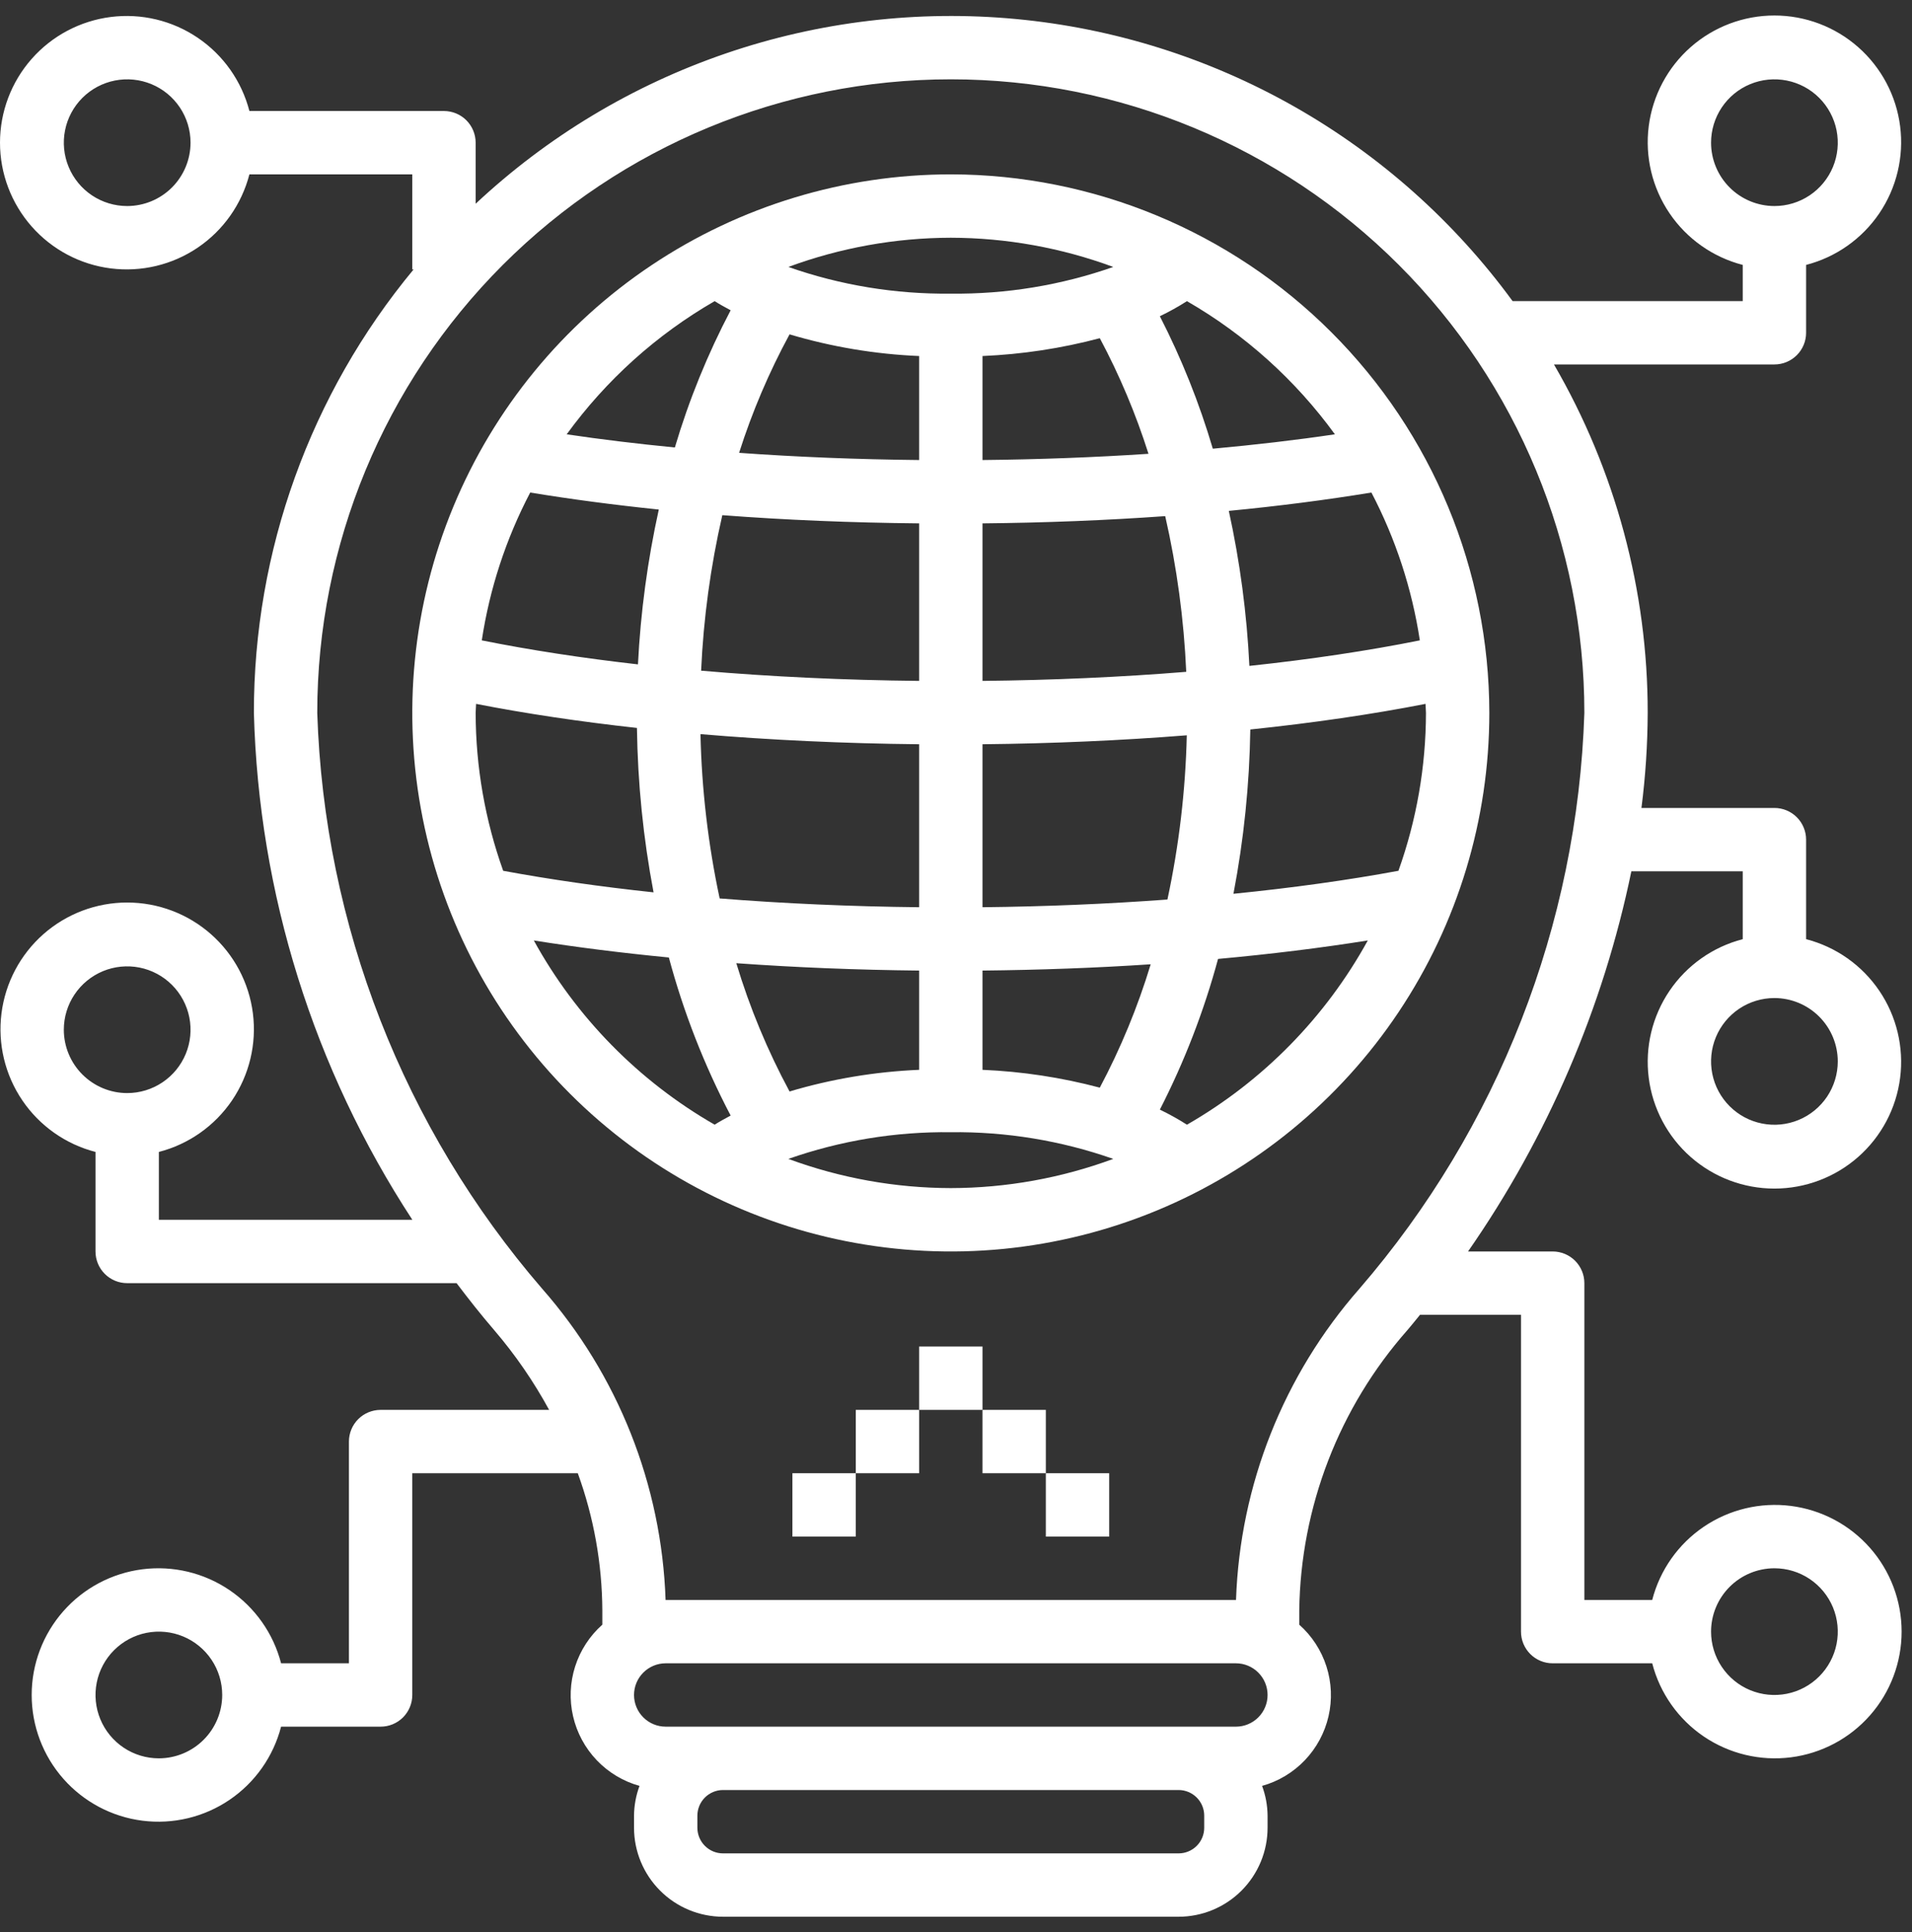 <svg width="95" height="96" viewBox="0 0 95 96" fill="none" xmlns="http://www.w3.org/2000/svg">
<rect x="0" y="0" width="95" height="96" fill="#333333" stroke="none"/>
<path d="M47.242 8.663C41.95 8.663 36.777 10.233 32.377 13.173C27.976 16.113 24.547 20.292 22.522 25.181C20.497 30.07 19.967 35.45 20.999 40.64C22.031 45.831 24.58 50.598 28.322 54.34C32.064 58.082 36.831 60.631 42.022 61.663C47.212 62.696 52.592 62.166 57.481 60.141C62.37 58.115 66.549 54.686 69.49 50.286C72.43 45.886 73.999 40.712 73.999 35.42C73.991 28.326 71.169 21.525 66.153 16.509C61.137 11.493 54.336 8.671 47.242 8.663ZM48.816 33.829V26.003C51.929 25.973 54.969 25.852 57.895 25.643C58.475 28.185 58.824 30.774 58.939 33.378C55.699 33.641 52.3 33.793 48.816 33.829ZM58.967 36.533C58.903 39.276 58.581 42.008 58.005 44.691C55.034 44.911 51.949 45.041 48.816 45.074V36.977C52.301 36.941 55.709 36.791 58.967 36.533ZM48.816 22.856V17.689C50.785 17.605 52.74 17.308 54.645 16.803C55.625 18.639 56.434 20.561 57.064 22.546C54.4 22.723 51.64 22.827 48.816 22.856ZM47.242 11.811C49.997 11.817 52.73 12.308 55.314 13.263C52.721 14.173 49.989 14.621 47.242 14.589C44.494 14.621 41.762 14.173 39.17 13.263C41.754 12.308 44.487 11.817 47.242 11.811ZM39.23 16.612C41.323 17.235 43.486 17.597 45.668 17.689V22.856C42.597 22.825 39.6 22.705 36.723 22.498C37.371 20.462 38.211 18.491 39.23 16.612ZM34.836 33.321C34.953 30.719 35.306 28.134 35.889 25.596C39.026 25.836 42.308 25.97 45.668 26.003V33.829C41.93 33.791 38.285 33.62 34.836 33.321ZM45.668 36.977V45.074C42.28 45.038 38.947 44.891 35.757 44.637C35.184 41.952 34.865 39.219 34.804 36.475C38.276 36.769 41.927 36.939 45.668 36.977ZM35.508 14.962C35.758 15.121 36.029 15.268 36.303 15.415C35.159 17.592 34.23 19.875 33.531 22.232C31.673 22.05 29.875 21.834 28.157 21.578C30.116 18.882 32.621 16.627 35.508 14.962ZM26.344 24.471C28.372 24.804 30.502 25.085 32.733 25.316C32.174 27.847 31.828 30.42 31.698 33.009C28.923 32.695 26.322 32.294 23.938 31.816C24.327 29.251 25.14 26.769 26.344 24.471ZM23.633 35.42C23.633 35.269 23.653 35.122 23.655 34.971C26.119 35.453 28.802 35.853 31.647 36.167C31.685 38.909 31.961 41.642 32.473 44.335C29.82 44.053 27.316 43.693 25.001 43.264C24.101 40.747 23.638 38.094 23.633 35.42ZM35.508 55.878C31.731 53.709 28.623 50.542 26.523 46.725C28.639 47.063 30.891 47.344 33.233 47.572C33.964 50.295 34.993 52.928 36.303 55.425C36.029 55.572 35.758 55.719 35.508 55.878ZM45.668 48.221V53.152C43.486 53.244 41.323 53.605 39.23 54.228C38.136 52.198 37.249 50.063 36.584 47.855C39.529 48.066 42.577 48.19 45.668 48.221ZM47.242 59.029C44.487 59.024 41.754 58.532 39.17 57.578C41.762 56.668 44.494 56.219 47.242 56.252C49.989 56.219 52.721 56.668 55.314 57.578C52.73 58.532 49.997 59.024 47.242 59.029ZM54.645 54.038C52.74 53.532 50.785 53.235 48.816 53.152V48.221C51.652 48.192 54.456 48.09 57.174 47.909C56.53 50.029 55.684 52.081 54.645 54.038ZM58.975 55.879C58.542 55.602 58.092 55.352 57.629 55.13C58.851 52.742 59.82 50.233 60.52 47.643C63.126 47.405 65.624 47.098 67.961 46.725C65.861 50.542 62.753 53.709 58.975 55.879ZM70.851 35.42C70.845 38.094 70.383 40.747 69.483 43.264C66.959 43.731 64.203 44.114 61.285 44.406C61.801 41.715 62.081 38.984 62.123 36.244C65.234 35.919 68.159 35.493 70.828 34.971C70.831 35.122 70.851 35.269 70.851 35.42ZM70.546 31.816C67.961 32.335 65.115 32.76 62.077 33.084C61.952 30.493 61.61 27.916 61.055 25.382C63.534 25.144 65.902 24.838 68.14 24.471C69.343 26.769 70.156 29.251 70.546 31.816ZM60.26 22.293C59.59 20.022 58.709 17.818 57.629 15.711C58.092 15.489 58.542 15.239 58.975 14.962C61.863 16.627 64.367 18.882 66.326 21.578C64.398 21.865 62.362 22.1 60.26 22.293Z" fill="white"/>
<path d="M89.738 16.533V13.162C91.222 12.778 92.515 11.867 93.375 10.599C94.235 9.331 94.603 7.793 94.41 6.272C94.217 4.752 93.476 3.355 92.326 2.342C91.176 1.329 89.697 0.77 88.164 0.77C86.632 0.77 85.152 1.329 84.002 2.342C82.853 3.355 82.112 4.752 81.919 6.272C81.726 7.793 82.094 9.331 82.954 10.599C83.814 11.867 85.107 12.778 86.59 13.162V14.959H75.154C72.267 11.01 68.575 7.719 64.322 5.303C60.069 2.888 55.352 1.402 50.482 0.945C45.612 0.488 40.7 1.069 36.072 2.652C31.444 4.234 27.204 6.78 23.633 10.123V7.089C23.633 6.883 23.592 6.678 23.513 6.487C23.434 6.296 23.318 6.122 23.172 5.976C23.026 5.83 22.852 5.714 22.661 5.635C22.47 5.556 22.265 5.515 22.059 5.515H12.392C12.008 4.032 11.098 2.739 9.829 1.879C8.561 1.019 7.023 0.651 5.502 0.844C3.982 1.037 2.585 1.778 1.572 2.928C0.559 4.077 0 5.557 0 7.089C0 8.622 0.559 10.101 1.572 11.251C2.585 12.401 3.982 13.142 5.502 13.335C7.023 13.528 8.561 13.16 9.829 12.3C11.098 11.44 12.008 10.147 12.392 8.663H20.485V13.385H20.551C15.415 19.579 12.607 27.374 12.615 35.42C12.854 44.382 15.58 53.101 20.488 60.603H7.893V57.232C9.377 56.849 10.67 55.938 11.53 54.67C12.39 53.401 12.758 51.863 12.565 50.343C12.372 48.823 11.631 47.425 10.481 46.412C9.331 45.399 7.852 44.84 6.319 44.84C4.787 44.84 3.307 45.399 2.157 46.412C1.008 47.425 0.267 48.823 0.074 50.343C-0.119 51.863 0.249 53.401 1.109 54.67C1.969 55.938 3.262 56.849 4.745 57.232V62.177C4.745 62.384 4.786 62.589 4.865 62.78C4.944 62.971 5.06 63.144 5.206 63.29C5.352 63.437 5.526 63.552 5.717 63.632C5.908 63.711 6.113 63.751 6.319 63.751H22.685C23.287 64.547 23.904 65.33 24.55 66.08C25.598 67.303 26.514 68.633 27.284 70.047H18.911C18.704 70.047 18.5 70.088 18.308 70.167C18.117 70.246 17.944 70.362 17.798 70.508C17.652 70.654 17.536 70.828 17.457 71.019C17.378 71.21 17.337 71.414 17.337 71.621V82.638H13.966C13.582 81.155 12.671 79.862 11.403 79.002C10.135 78.142 8.597 77.774 7.076 77.967C5.556 78.16 4.159 78.901 3.146 80.051C2.133 81.2 1.574 82.68 1.574 84.212C1.574 85.745 2.133 87.225 3.146 88.374C4.159 89.524 5.556 90.265 7.076 90.458C8.597 90.651 10.135 90.283 11.403 89.423C12.671 88.563 13.582 87.27 13.966 85.786H18.911C19.118 85.786 19.322 85.746 19.513 85.667C19.704 85.588 19.878 85.472 20.024 85.326C20.17 85.179 20.286 85.006 20.365 84.815C20.444 84.624 20.485 84.419 20.485 84.212V73.195H28.708C29.503 75.381 29.916 77.688 29.928 80.015V80.719C29.299 81.277 28.832 81.995 28.576 82.796C28.32 83.597 28.285 84.453 28.474 85.272C28.663 86.092 29.069 86.845 29.65 87.454C30.231 88.062 30.965 88.503 31.775 88.729C31.6 89.202 31.507 89.702 31.502 90.207V90.809C31.504 91.982 31.97 93.105 32.799 93.934C33.628 94.763 34.752 95.229 35.924 95.23H58.56C59.732 95.229 60.856 94.763 61.685 93.934C62.514 93.105 62.98 91.982 62.981 90.809V90.207C62.976 89.702 62.884 89.202 62.708 88.729C63.518 88.503 64.252 88.062 64.833 87.454C65.414 86.845 65.82 86.092 66.009 85.272C66.198 84.453 66.163 83.597 65.907 82.796C65.651 81.995 65.184 81.277 64.555 80.719V80.015C64.623 74.876 66.531 69.932 69.933 66.08C70.145 65.834 70.347 65.576 70.554 65.325H75.573V81.065C75.573 81.271 75.613 81.476 75.692 81.667C75.772 81.858 75.887 82.031 76.034 82.178C76.18 82.324 76.353 82.44 76.544 82.519C76.735 82.598 76.94 82.639 77.147 82.638H82.092C82.475 84.122 83.386 85.415 84.654 86.275C85.923 87.135 87.461 87.503 88.981 87.31C90.501 87.117 91.899 86.376 92.912 85.226C93.925 84.077 94.484 82.597 94.484 81.065C94.484 79.532 93.925 78.052 92.912 76.903C91.899 75.753 90.501 75.012 88.981 74.819C87.461 74.626 85.923 74.994 84.654 75.854C83.386 76.714 82.475 78.007 82.092 79.491H78.721V63.751C78.721 63.544 78.68 63.34 78.601 63.149C78.522 62.958 78.406 62.784 78.26 62.638C78.114 62.492 77.94 62.376 77.749 62.297C77.558 62.218 77.353 62.177 77.147 62.177H72.941C76.894 56.494 79.654 50.069 81.056 43.29H86.59V46.661C85.107 47.044 83.814 47.956 82.954 49.224C82.094 50.492 81.726 52.03 81.919 53.55C82.112 55.071 82.853 56.468 84.002 57.481C85.152 58.494 86.632 59.053 88.164 59.053C89.697 59.053 91.176 58.494 92.326 57.481C93.476 56.468 94.217 55.071 94.41 53.55C94.603 52.03 94.235 50.492 93.375 49.224C92.515 47.956 91.222 47.044 89.738 46.661V41.716C89.738 41.509 89.698 41.305 89.618 41.114C89.539 40.923 89.424 40.749 89.277 40.603C89.131 40.457 88.958 40.341 88.767 40.262C88.576 40.183 88.371 40.142 88.164 40.142H81.557C81.758 38.576 81.862 36.999 81.868 35.42C81.873 29.339 80.266 23.365 77.21 18.107H88.164C88.371 18.107 88.576 18.066 88.767 17.987C88.958 17.908 89.131 17.792 89.277 17.646C89.424 17.5 89.539 17.326 89.618 17.135C89.698 16.944 89.738 16.74 89.738 16.533ZM6.319 10.237C5.697 10.237 5.088 10.053 4.57 9.707C4.053 9.361 3.649 8.869 3.411 8.294C3.173 7.719 3.11 7.086 3.232 6.475C3.353 5.865 3.653 5.304 4.093 4.863C4.534 4.423 5.095 4.123 5.705 4.002C6.316 3.881 6.949 3.943 7.524 4.181C8.099 4.419 8.591 4.823 8.937 5.34C9.283 5.858 9.467 6.467 9.467 7.089C9.466 7.924 9.134 8.724 8.544 9.314C7.954 9.904 7.154 10.236 6.319 10.237ZM3.171 51.16C3.171 50.537 3.356 49.928 3.702 49.411C4.048 48.893 4.54 48.49 5.115 48.251C5.69 48.013 6.323 47.951 6.933 48.072C7.544 48.194 8.105 48.494 8.545 48.934C8.985 49.374 9.285 49.935 9.407 50.546C9.528 51.156 9.466 51.789 9.228 52.364C8.989 52.94 8.586 53.431 8.068 53.777C7.551 54.123 6.942 54.308 6.319 54.308C5.485 54.307 4.685 53.975 4.095 53.385C3.504 52.794 3.172 51.994 3.171 51.16ZM7.893 87.36C7.271 87.36 6.662 87.176 6.144 86.83C5.627 86.484 5.223 85.992 4.985 85.417C4.747 84.842 4.684 84.209 4.806 83.598C4.927 82.988 5.227 82.427 5.667 81.987C6.108 81.546 6.669 81.246 7.279 81.125C7.89 81.004 8.523 81.066 9.098 81.304C9.673 81.542 10.165 81.946 10.511 82.464C10.857 82.981 11.041 83.59 11.041 84.212C11.04 85.047 10.708 85.847 10.118 86.437C9.528 87.027 8.728 87.359 7.893 87.36ZM88.164 77.917C88.787 77.917 89.395 78.101 89.913 78.447C90.431 78.793 90.834 79.285 91.073 79.86C91.311 80.435 91.373 81.068 91.252 81.679C91.13 82.289 90.83 82.85 90.39 83.29C89.95 83.731 89.389 84.031 88.778 84.152C88.168 84.273 87.535 84.211 86.96 83.973C86.384 83.735 85.893 83.331 85.547 82.813C85.201 82.296 85.016 81.687 85.016 81.065C85.017 80.23 85.349 79.43 85.939 78.84C86.529 78.25 87.33 77.918 88.164 77.917ZM91.312 52.734C91.312 53.356 91.127 53.965 90.782 54.483C90.436 55 89.944 55.404 89.369 55.642C88.794 55.88 88.161 55.943 87.55 55.821C86.939 55.7 86.379 55.4 85.938 54.959C85.498 54.519 85.198 53.958 85.077 53.348C84.955 52.737 85.018 52.104 85.256 51.529C85.494 50.954 85.898 50.462 86.415 50.116C86.933 49.77 87.542 49.586 88.164 49.586C88.999 49.587 89.799 49.919 90.389 50.509C90.979 51.099 91.311 51.899 91.312 52.734ZM59.833 90.809C59.833 91.147 59.699 91.471 59.46 91.709C59.221 91.948 58.897 92.082 58.56 92.082H35.924C35.586 92.082 35.262 91.948 35.024 91.709C34.785 91.471 34.651 91.147 34.65 90.809V90.207C34.651 89.869 34.785 89.546 35.024 89.307C35.262 89.069 35.586 88.934 35.924 88.934H58.56C58.897 88.934 59.221 89.069 59.46 89.307C59.699 89.546 59.833 89.869 59.833 90.207V90.809ZM61.407 85.786H33.076C32.659 85.786 32.259 85.621 31.963 85.325C31.668 85.03 31.502 84.63 31.502 84.212C31.502 83.795 31.668 83.395 31.963 83.1C32.259 82.804 32.659 82.638 33.076 82.638H61.407C61.825 82.638 62.225 82.804 62.52 83.1C62.815 83.395 62.981 83.795 62.981 84.212C62.981 84.63 62.815 85.03 62.52 85.325C62.225 85.621 61.825 85.786 61.407 85.786ZM78.721 35.42C78.378 45.952 74.435 56.047 67.549 64.023C63.777 68.314 61.608 73.78 61.413 79.491H33.07C32.875 73.78 30.707 68.314 26.934 64.023C20.049 56.047 16.106 45.952 15.763 35.42C15.763 27.072 19.079 19.065 24.983 13.161C30.886 7.258 38.893 3.941 47.242 3.941C55.59 3.941 63.597 7.258 69.501 13.161C75.404 19.065 78.721 27.072 78.721 35.42ZM85.016 7.089C85.016 6.467 85.201 5.858 85.547 5.34C85.893 4.823 86.384 4.419 86.96 4.181C87.535 3.943 88.168 3.881 88.778 4.002C89.389 4.123 89.95 4.423 90.39 4.863C90.83 5.304 91.13 5.865 91.252 6.475C91.373 7.086 91.311 7.719 91.073 8.294C90.834 8.869 90.431 9.361 89.913 9.707C89.395 10.053 88.787 10.237 88.164 10.237C87.33 10.236 86.529 9.904 85.939 9.314C85.349 8.724 85.017 7.924 85.016 7.089Z" fill="white"/>
<path d="M51.964 70.047H48.816V73.195H51.964V70.047Z" fill="white"/>
<path d="M48.816 66.899H45.668V70.047H48.816V66.899Z" fill="white"/>
<path d="M45.668 70.047H42.52V73.195H45.668V70.047Z" fill="white"/>
<path d="M55.111 73.195H51.964V76.343H55.111V73.195Z" fill="white"/>
<path d="M42.52 73.195H39.372V76.343H42.52V73.195Z" fill="white"/>
</svg>
